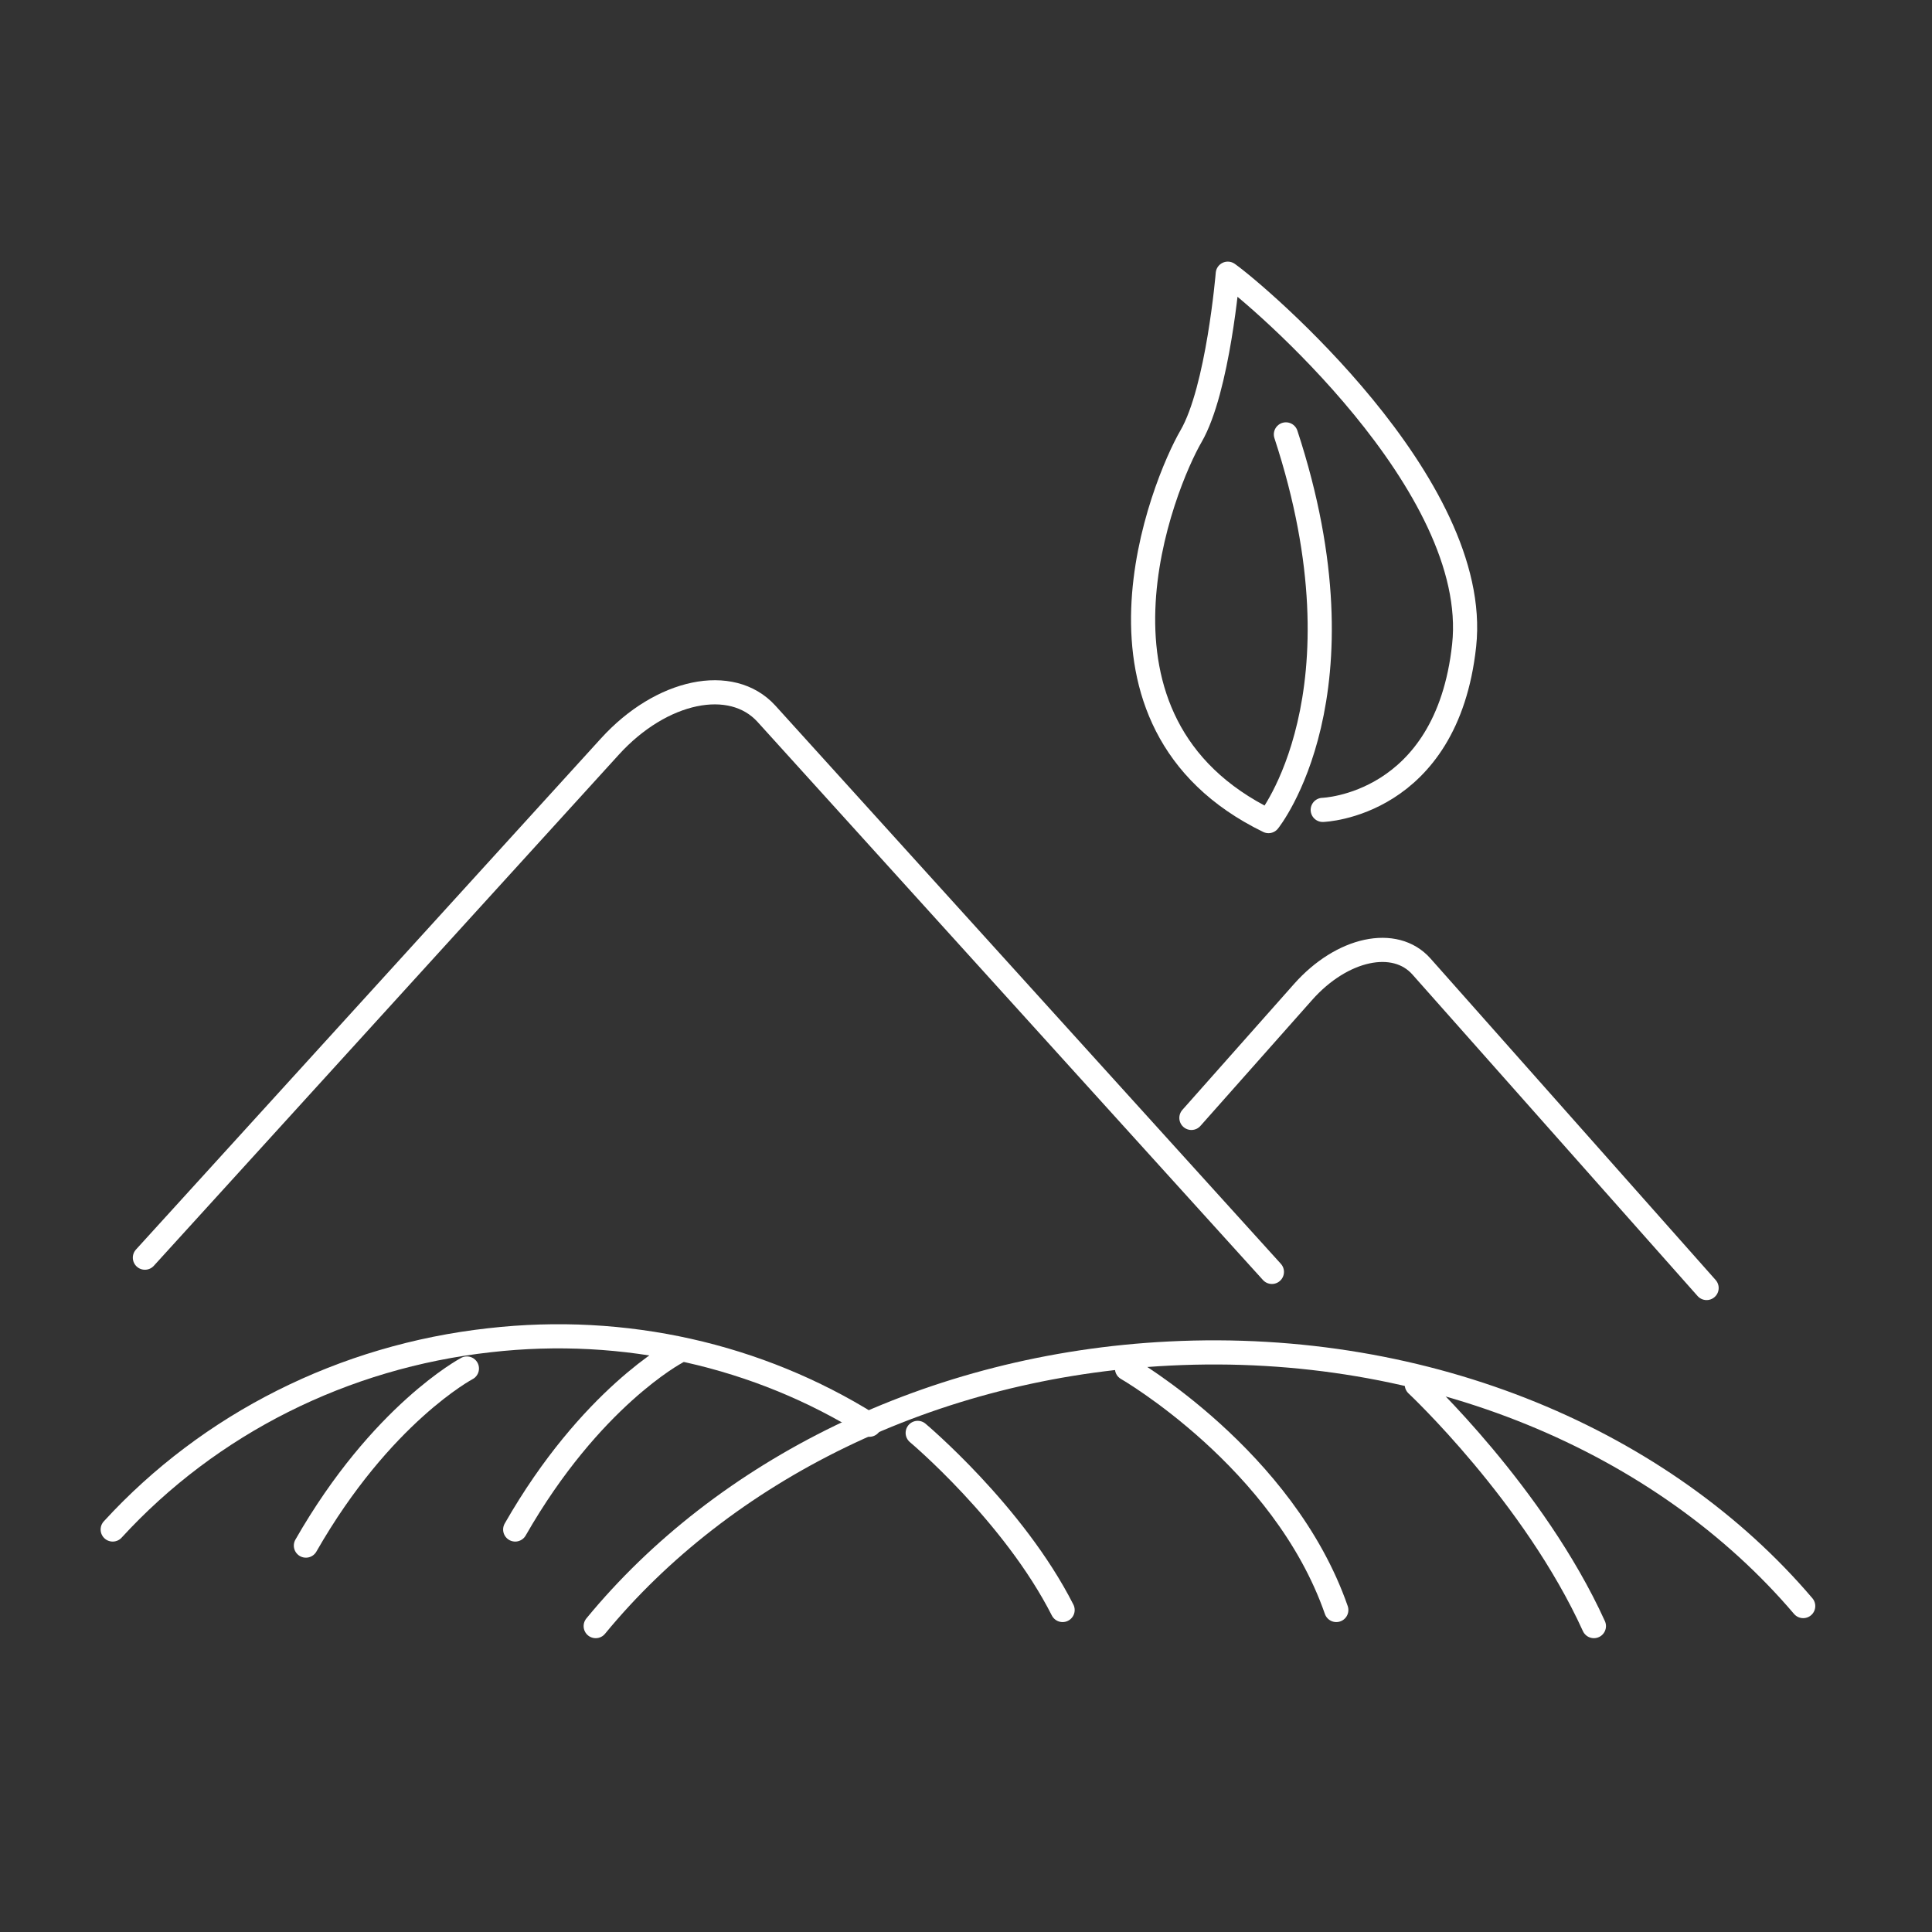 <?xml version="1.0" encoding="UTF-8"?>
<svg width="120px" height="120px" viewBox="0 0 120 120" version="1.1" xmlns="http://www.w3.org/2000/svg" xmlns:xlink="http://www.w3.org/1999/xlink">
    <rect x="0" y="0" width="120" height="120" fill="#333333" stroke="none"/>
    <!-- Generator: Sketch 61.2 (89653) - https://sketch.com -->
    <title>生产基地</title>
    <desc>Created with Sketch.</desc>
    <g id="生产基地" stroke="none" stroke-width="1" fill="none" fill-rule="evenodd" stroke-linecap="round" stroke-linejoin="round">
        <path d="M82.157,50.304 C82.157,50.304 89.859,50.071 90.94,40.092 C92.023,30.112 78.067,18.277 76.26,17 C76.26,17 75.66,24.194 73.976,27.097 C72.289,29.997 66.152,44.849 78.789,51 C78.789,51 85.164,43.11 79.87,26.981" id="Stroke-1" stroke="#FFFFFF" stroke-width="1.5"></path>
        <path d="M106,80 L88.291,60.033 C86.648,58.18 83.354,58.887 80.937,61.613 L74,69.435" id="Stroke-3" stroke="#FFFFFF" stroke-width="1.5"></path>
        <path d="M79,79 L47.606,44.333 C45.431,41.943 41.078,42.854 37.881,46.37 L9,78.116" id="Stroke-5" stroke="#FFFFFF" stroke-width="1.5"></path>
        <path d="M54,88.492 C47.092,84.172 38.798,82.288 30.418,83.243 C21.343,84.246 13.025,88.423 7,95" id="Stroke-7" stroke="#FFFFFF" stroke-width="1.5"></path>
        <path d="M37,101 C44.894,91.398 57.794,84.81 72.641,84.07 C88.793,83.261 103.339,89.57 112,99.756" id="Stroke-9" stroke="#FFFFFF" stroke-width="1.5"></path>
        <path d="M42,84 C42,84 36.686,86.806 32,95" id="Stroke-11" stroke="#FFFFFF" stroke-width="1.5"></path>
        <path d="M29,85 C29,85 23.686,87.807 19,96" id="Stroke-13" stroke="#FFFFFF" stroke-width="1.5"></path>
        <path d="M70,85 C70,85 79.732,90.607 83,100" id="Stroke-15" stroke="#FFFFFF" stroke-width="1.5"></path>
        <path d="M57,89 C57,89 62.953,93.998 66,100" id="Stroke-17" stroke="#FFFFFF" stroke-width="1.5"></path>
        <path d="M88,86 C88,86 95.277,92.815 99,101" id="Stroke-19" stroke="#FFFFFF" stroke-width="1.5"></path>
    </g>
</svg>